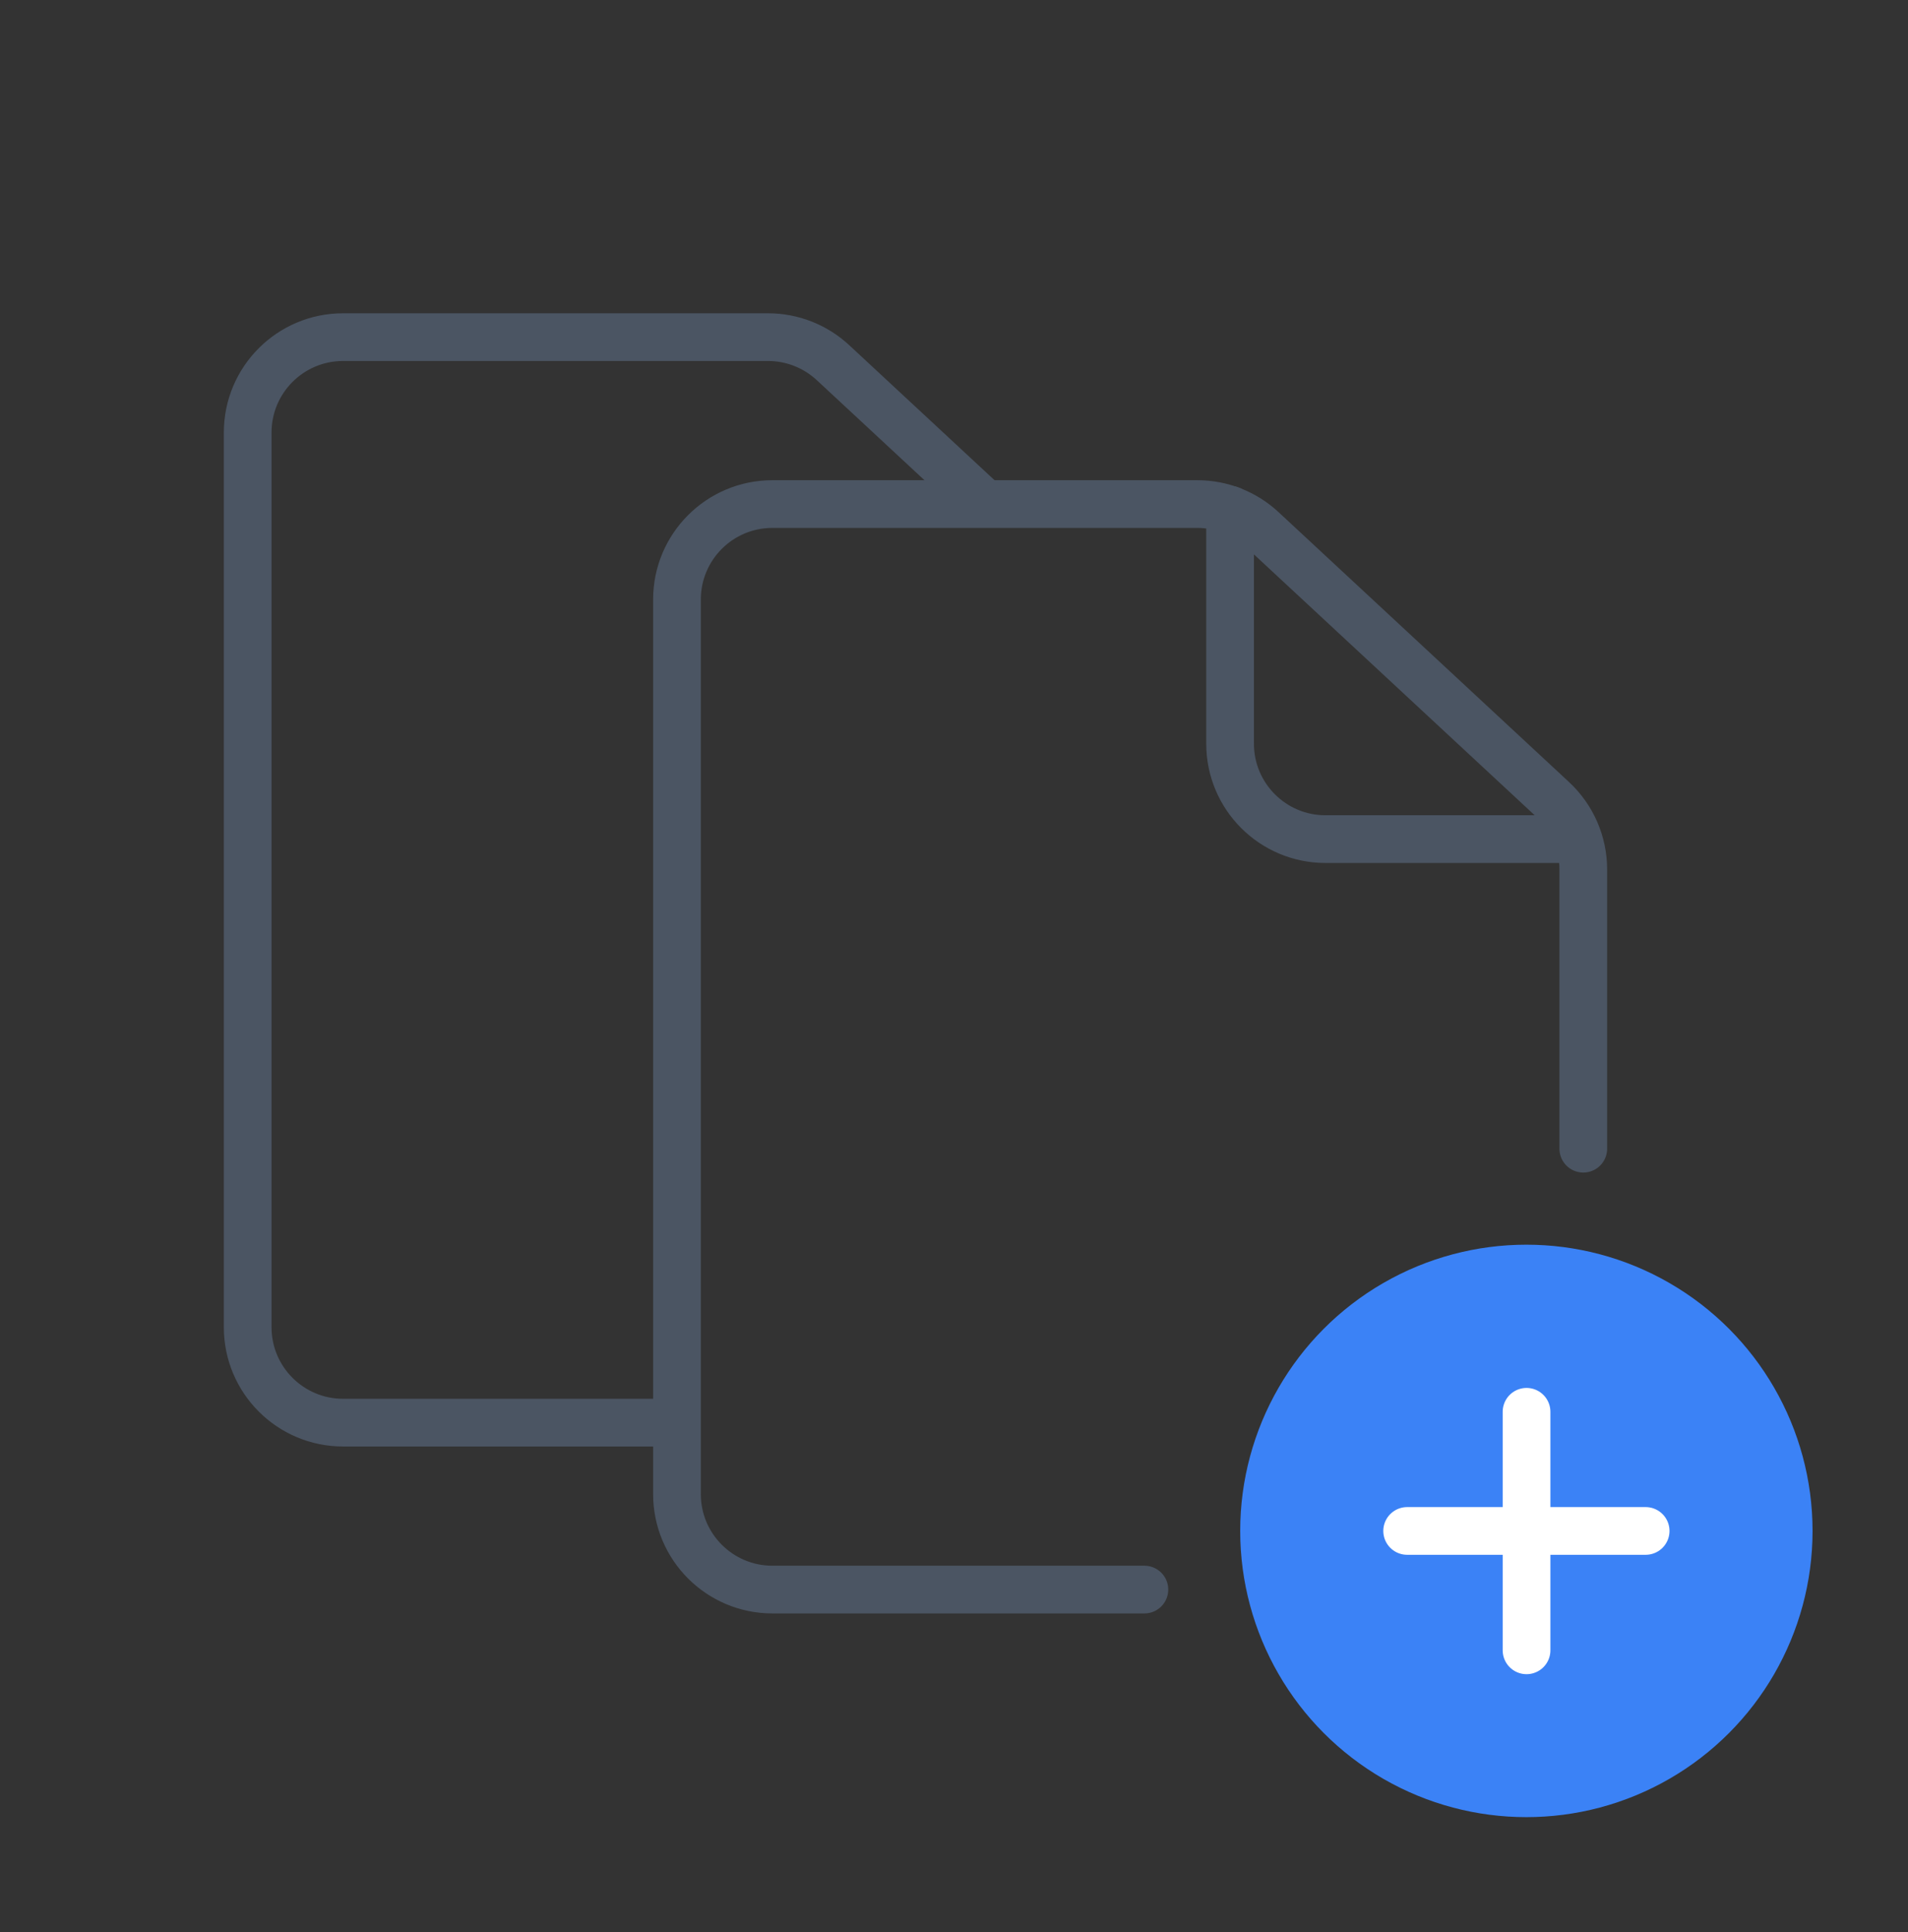 <?xml version="1.0" encoding="UTF-8"?><svg width="80" height="81" viewBox="0 0 80 81" fill="none" xmlns="http://www.w3.org/2000/svg">
<rect x="0" y="0" width="80" height="81" fill="#333333" stroke="none"/>
<g clip-path="url(#clip0_2567_27977)">
<circle cx="63.999" cy="64.178" r="11.999" fill="#3B82F6"/>
<path d="M69 64.179L59 64.179" stroke="white" stroke-width="2" stroke-linecap="round" stroke-linejoin="round"/>
<path d="M64.006 69.184L64.006 59.184" stroke="white" stroke-width="2" stroke-linecap="round" stroke-linejoin="round"/>
<path d="M47.983 66.637L32.385 66.637C30.176 66.637 28.385 64.846 28.385 62.637L28.385 50.324L28.385 37.785L28.385 25.131C28.385 22.922 30.176 21.131 32.385 21.131L50.203 21.131C51.213 21.131 52.186 21.513 52.926 22.201L65.108 33.519C65.922 34.276 66.385 35.337 66.385 36.449L66.385 48.155" stroke="#4B5563" stroke-width="2" stroke-linecap="round" stroke-linejoin="round"/>
<path d="M51.576 21.369V31.177C51.576 33.386 53.367 35.177 55.576 35.177H65.384" stroke="#4B5563" stroke-width="2" stroke-linecap="round" stroke-linejoin="round"/>
<path d="M28.262 59.639L14.385 59.639C12.176 59.639 10.385 57.848 10.385 55.639L10.385 18.133C10.385 15.924 12.176 14.133 14.385 14.133L32.203 14.133C33.213 14.133 34.186 14.515 34.926 15.203L41.08 20.92" stroke="#4B5563" stroke-width="2" stroke-linecap="round" stroke-linejoin="round"/>
</g>
<defs>
<clipPath id="clip0_2567_27977">
<rect width="80" height="80" fill="white" transform="translate(0 0.178)"/>
</clipPath>
</defs>
</svg>
